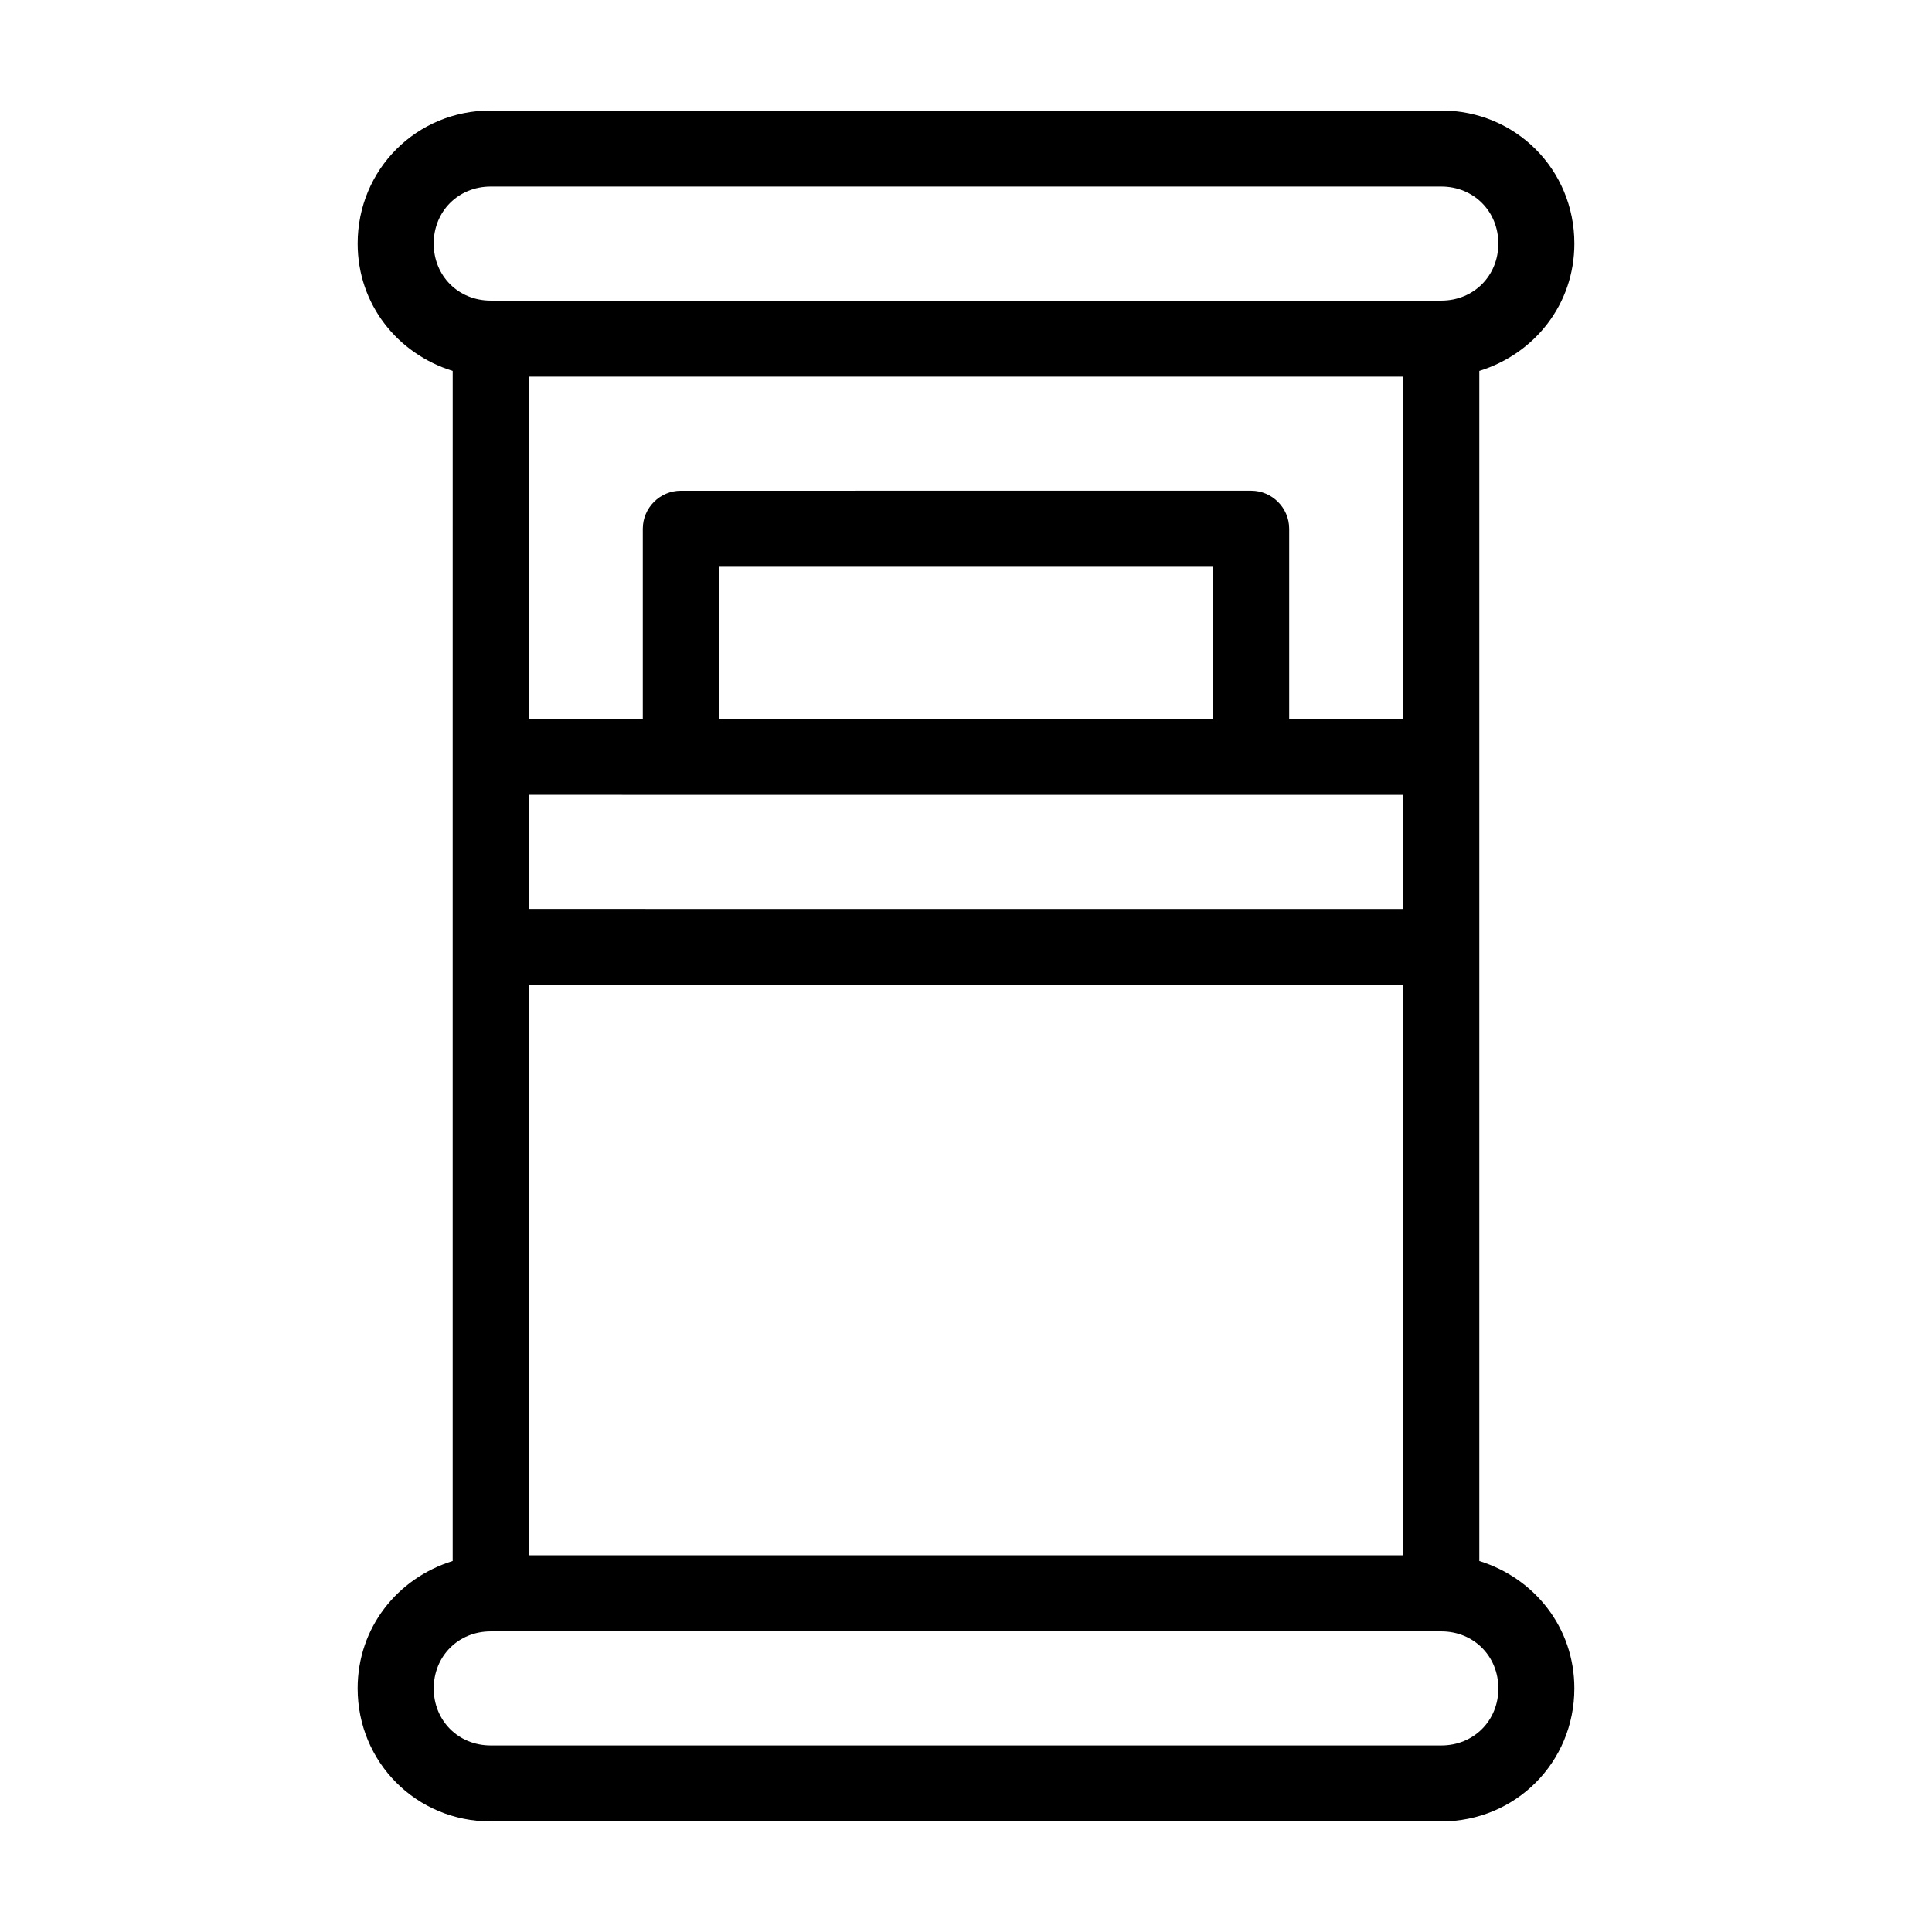 <?xml version="1.0" encoding="UTF-8"?>
<!-- Uploaded to: ICON Repo, www.iconrepo.com, Generator: ICON Repo Mixer Tools -->
<svg fill="#000000" width="800px" height="800px" version="1.1" viewBox="144 144 512 512" xmlns="http://www.w3.org/2000/svg">
 <path d="m536.03 557.69v-315.39c14.609-4.535 25.191-17.633 25.191-33.754 0-19.648-15.617-35.266-35.266-35.266h-251.91c-19.648 0-35.266 15.617-35.266 35.266 0 16.121 10.578 29.223 25.191 33.754l-0.004 102.27v213.11c-14.609 4.535-25.191 17.633-25.191 33.754 0 19.648 15.617 35.266 35.266 35.266h251.91c19.648 0 35.266-15.617 35.266-35.266 0.004-16.121-10.578-29.219-25.188-33.754zm-70.535-223.19h-130.99v-40.305h130.99zm-141.07 20.152h191.45v30.23l-231.75-0.004v-30.23zm191.45-20.152h-30.23v-50.383c0-5.543-4.535-10.078-10.078-10.078l-151.14 0.004c-5.543 0-10.078 4.535-10.078 10.078v50.383h-30.23l0.004-90.691h231.75zm-231.75 70.531h231.75v151.14h-231.75zm-25.188-196.48c0-8.566 6.551-15.113 15.113-15.113h251.91c8.566 0 15.113 6.551 15.113 15.113 0 8.566-6.551 15.113-15.113 15.113h-251.91c-8.566 0-15.113-6.547-15.113-15.113zm267.02 398.01h-251.9c-8.566 0-15.113-6.551-15.113-15.113 0-8.566 6.551-15.113 15.113-15.113h251.91c8.566 0 15.113 6.551 15.113 15.113 0 8.566-6.551 15.113-15.117 15.113z"/>
</svg>
